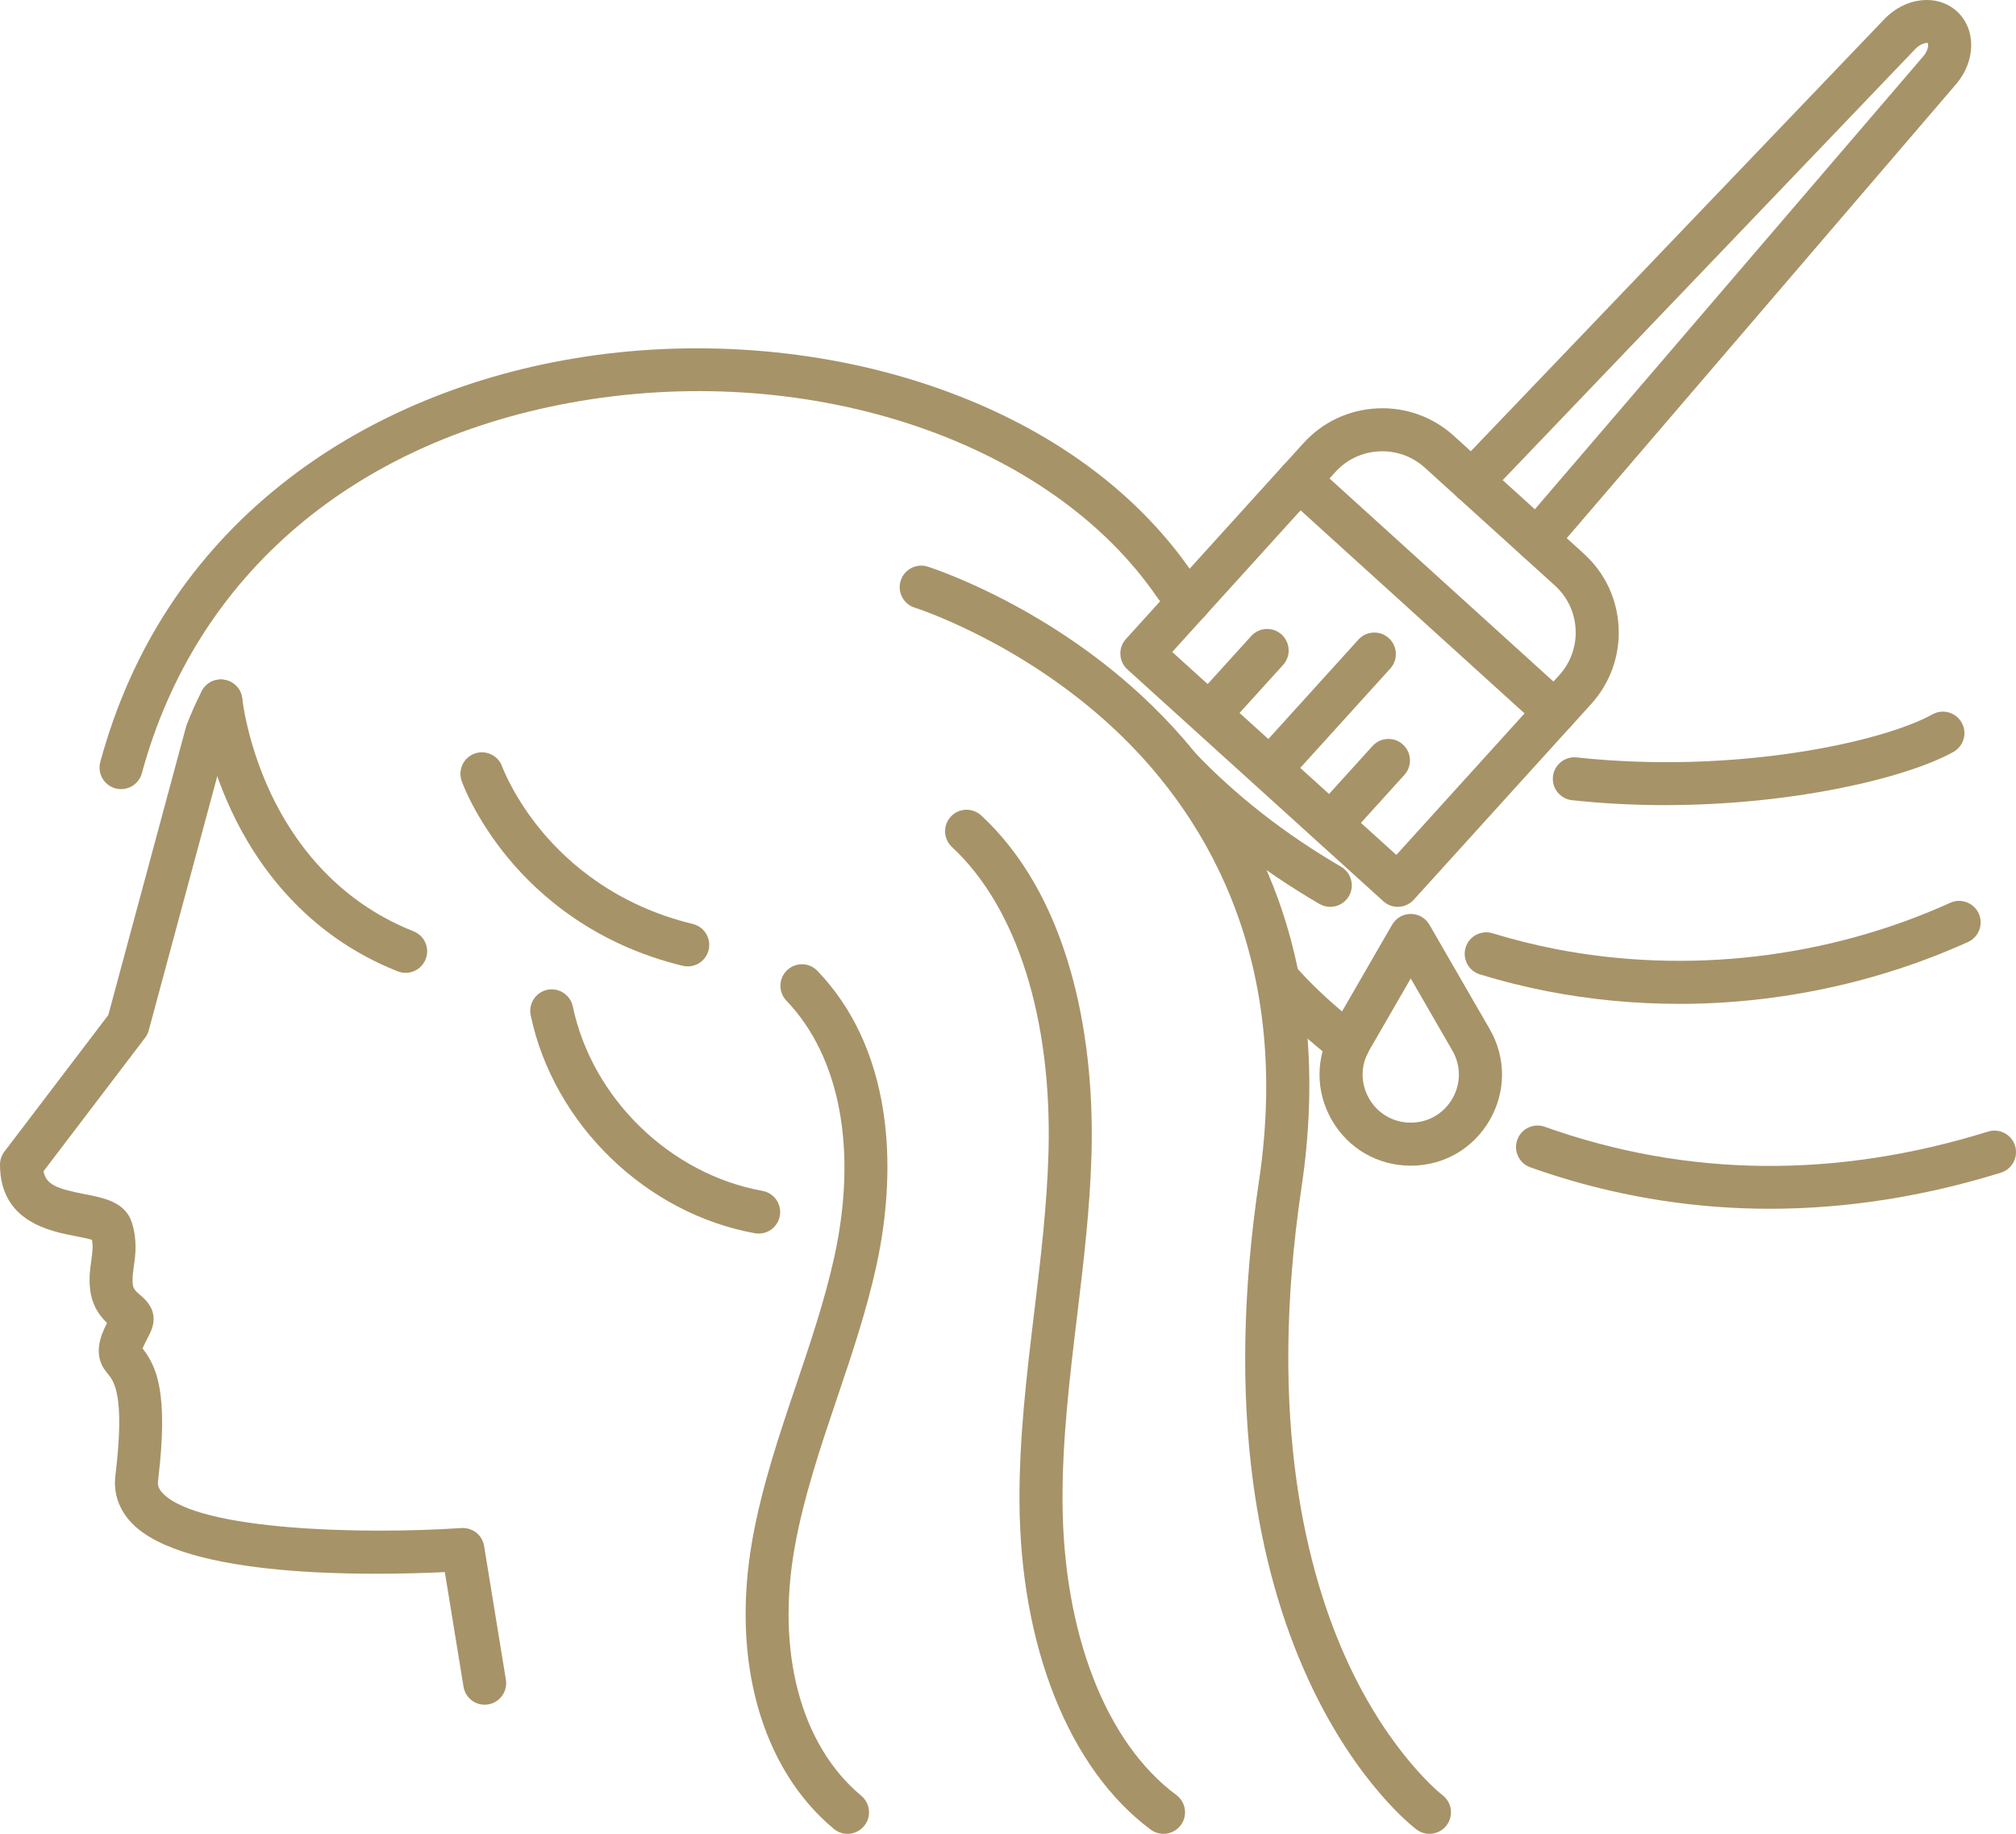 <svg xmlns="http://www.w3.org/2000/svg" id="Ebene_2" viewBox="0 0 747.8 680.14"><defs><style>.cls-1{fill:#a89468;}.cls-2{fill:#a79368;}</style></defs><g id="_&#x143;&#xEB;&#xEE;&#xE9;_3"><path class="cls-1" d="M518.5,330.34c-.47,0-.95-.17-1.33-.51l-94.95-85.99c-.39-.35-.62-.85-.65-1.37-.03-.53.16-1.04.51-1.43l17.61-19.41,40.73-44.95c.73-.81,1.99-.87,2.8-.14.81.73.87,1.99.14,2.8l-40.73,44.95-16.28,17.94,92.01,83.33,56.96-62.84c.73-.81,1.99-.87,2.8-.14s.87,1.99.14,2.8l-58.29,64.31c-.39.43-.93.65-1.47.65Z"></path><path class="cls-2" d="M518.5,336.34c-1.98,0-3.88-.73-5.35-2.06l-94.96-86c-1.56-1.41-2.51-3.42-2.61-5.53-.1-2.13.63-4.17,2.06-5.75l58.33-64.36c1.43-1.58,3.39-2.51,5.52-2.61,2.13-.1,4.17.63,5.75,2.06,1.58,1.43,2.5,3.39,2.61,5.52s-.63,4.17-2.06,5.75l-52.97,58.45,83.12,75.27,52.93-58.4c1.43-1.58,3.39-2.51,5.52-2.61,2.13-.1,4.17.62,5.75,2.06,1.58,1.43,2.51,3.39,2.61,5.52.1,2.13-.63,4.17-2.06,5.75l-58.29,64.31c-1.51,1.67-3.66,2.62-5.91,2.62Z"></path><path class="cls-1" d="M576.79,266.03c-.47,0-.95-.17-1.33-.51l-94.9-86.04c-.81-.73-.87-1.99-.14-2.8l7.47-8.24c6.01-6.64,14.25-10.54,23.2-10.98,8.94-.44,17.52,2.63,24.13,8.63l48.19,43.66c6.64,6,10.54,14.24,10.98,23.17.44,8.94-2.62,17.51-8.63,24.16h0s-7.52,8.29-7.52,8.29c-.39.43-.93.65-1.47.65ZM484.69,177.87l91.96,83.38,6.19-6.82c5.3-5.86,8-13.43,7.61-21.3-.39-7.88-3.83-15.14-9.69-20.43l-48.2-43.67c-5.84-5.3-13.4-8-21.28-7.61-7.9.39-15.16,3.83-20.46,9.69l-6.14,6.77ZM584.3,255.76h0,0Z"></path><path class="cls-2" d="M576.79,272.03c-1.98,0-3.88-.73-5.35-2.06l-94.91-86.05c-3.26-2.96-3.5-8.01-.55-11.27l7.47-8.24c7.08-7.83,16.8-12.43,27.35-12.95,10.54-.51,20.65,3.1,28.46,10.18l48.19,43.66c7.83,7.08,12.43,16.78,12.95,27.32.52,10.53-3.09,20.65-10.17,28.48l-7.53,8.3c-1.51,1.66-3.66,2.62-5.91,2.62ZM493.16,177.46l83.07,75.32,2.16-2.38c4.22-4.67,6.37-10.7,6.06-16.98-.31-6.28-3.05-12.06-7.72-16.28l-48.2-43.67c-4.65-4.22-10.66-6.37-16.95-6.07-6.3.31-12.09,3.05-16.31,7.72l-2.11,2.33Z"></path><path class="cls-1" d="M452.45,262.62c-.47,0-.95-.17-1.33-.51-.81-.73-.87-1.99-.14-2.8l17.57-19.39c.73-.81,1.99-.87,2.8-.14.81.73.87,1.99.14,2.8l-17.57,19.39c-.39.43-.93.65-1.47.65Z"></path><path class="cls-2" d="M452.45,268.62c-1.99,0-3.89-.73-5.36-2.07-1.58-1.43-2.5-3.39-2.61-5.52-.1-2.13.63-4.17,2.06-5.75l17.58-19.39c1.43-1.58,3.39-2.51,5.52-2.61,2.12-.12,4.17.63,5.75,2.05,3.26,2.96,3.51,8.01.56,11.27l-17.58,19.39c-1.51,1.66-3.66,2.62-5.91,2.62ZM473.01,243.94h0s0,0,0,0Z"></path><path class="cls-1" d="M497.45,303.4c-.47,0-.95-.17-1.33-.51-.81-.73-.87-1.99-.14-2.8l17.57-19.39c.73-.81,1.99-.87,2.8-.14.81.73.87,1.99.14,2.8l-17.57,19.39c-.39.43-.93.65-1.47.65Z"></path><path class="cls-2" d="M497.45,309.4c-1.98,0-3.88-.73-5.35-2.06-1.58-1.43-2.51-3.4-2.62-5.52s.63-4.17,2.06-5.75l17.57-19.39c1.43-1.58,3.39-2.51,5.52-2.61,2.13-.11,4.17.62,5.75,2.06,1.58,1.43,2.51,3.39,2.61,5.52s-.63,4.17-2.06,5.75l-17.57,19.39c-1.51,1.66-3.66,2.62-5.91,2.62Z"></path><path class="cls-1" d="M472.99,285.17c-.47,0-.95-.17-1.33-.51-.81-.73-.87-1.99-.14-2.8l36.8-40.61c.73-.81,1.99-.87,2.8-.14.81.73.87,1.99.14,2.8l-36.8,40.61c-.39.43-.93.65-1.47.65Z"></path><path class="cls-2" d="M472.99,291.17c-1.99,0-3.89-.73-5.36-2.07-1.58-1.43-2.5-3.39-2.61-5.52-.1-2.13.62-4.17,2.06-5.75l36.8-40.61c1.43-1.58,3.39-2.51,5.52-2.61,2.13-.1,4.18.62,5.75,2.06,3.26,2.95,3.51,8.01.56,11.27l-36.8,40.61c-1.51,1.66-3.66,2.62-5.91,2.62ZM512.77,245.28h0s0,0,0,0Z"></path><path class="cls-1" d="M570.04,202.28c-.46,0-.91-.16-1.29-.48-.83-.71-.93-1.96-.21-2.79L718.01,24.73c3.78-4.4,4.29-10.31,1.14-13.17-3.15-2.86-8.98-1.77-12.99,2.42l-158.76,165.86c-.76.79-2.01.82-2.8.06-.79-.76-.82-2.01-.06-2.8L703.29,11.25c5.57-5.82,13.71-6.97,18.51-2.62,4.81,4.35,4.46,12.56-.79,18.68l-149.47,174.28c-.39.46-.95.69-1.5.69Z"></path><path class="cls-2" d="M570.04,208.28c-1.9,0-3.75-.68-5.19-1.92-1.62-1.39-2.6-3.32-2.76-5.45-.16-2.13.51-4.19,1.9-5.81L713.45,20.83c1.88-2.2,1.93-4.39,1.63-4.85-.42-.19-2.6.07-4.6,2.16l-158.76,165.86c-3.04,3.18-8.1,3.29-11.28.25-1.54-1.47-2.41-3.46-2.46-5.59-.05-2.13.74-4.15,2.21-5.69L698.96,7.1c7.84-8.19,19.64-9.47,26.88-2.92,7.23,6.55,7.11,18.43-.26,27.03l-149.47,174.28c-1.51,1.77-3.72,2.78-6.06,2.78ZM566.99,197.68s0,0,0,0h0Z"></path><path class="cls-1" d="M179.8,626.25c-.95,0-1.79-.69-1.95-1.66l-7.79-47.81c-13.77.82-97.04,4.84-116.93-16.14-3.48-3.67-4.95-7.92-4.37-12.65,3.95-32.41-.9-38.34-4.12-42.27-.19-.24-.38-.47-.56-.7-3.13-3.88-.4-9.06,1.59-12.84.52-.99,1.22-2.32,1.36-2.88-.22-.33-.96-.98-1.52-1.46-2.2-1.91-5.53-4.79-6.12-10.36-.39-3.45.02-6.39.42-9.23.53-3.72,1.02-7.23-.35-11.78-.61-2.03-5.37-2.94-9.98-3.83-9.89-1.9-23.44-4.51-23.47-20.68,0-.43.14-.86.4-1.2l39.26-51.59,29.14-108.06c.02-.07.04-.14.07-.2,1.56-4.01,3.34-7.99,5.28-11.81.49-.98,1.68-1.36,2.66-.87.98.49,1.36,1.69.87,2.66-1.87,3.68-3.58,7.5-5.08,11.36l-29.22,108.33c-.07.25-.18.48-.34.68l-39.08,51.36c.39,12.32,10.93,14.35,20.25,16.14,6.29,1.21,11.72,2.26,13.02,6.58,1.62,5.39,1.04,9.5.48,13.47-.38,2.72-.75,5.28-.41,8.24.43,4.03,2.85,6.12,4.78,7.8,1.49,1.29,2.9,2.52,2.9,4.37,0,1.33-.77,2.79-1.83,4.81-1.48,2.81-3.51,6.66-2.01,8.52.18.23.36.44.54.66,3.64,4.45,9.14,11.16,4.98,45.25-.43,3.55.65,6.64,3.31,9.45,19.97,21.06,114.64,14.87,115.59,14.8,1.03-.06,1.92.65,2.09,1.66l8.08,49.58c.18,1.08-.56,2.1-1.64,2.27-.11.02-.21.03-.32.03Z"></path><path class="cls-2" d="M179.8,632.25c-3.93,0-7.24-2.81-7.87-6.69l-6.93-42.5c-28.01,1.35-96.63,2.38-116.23-18.29-4.7-4.96-6.76-11.01-5.97-17.51,3.64-29.87-.55-34.99-2.81-37.74l-.06-.08c-.19-.23-.38-.46-.55-.69-5.07-6.28-2.01-13.54.32-18.08-2.53-2.45-5.61-6.33-6.28-12.54-.48-4.17.01-7.64.45-10.7.4-2.86.71-5.05.24-7.6-1.51-.47-4.08-.97-5.76-1.29C18.45,456.63.05,453.09,0,431.98c0-1.75.58-3.47,1.63-4.86l38.54-50.65,28.84-106.93c.08-.29.17-.57.28-.85,1.62-4.16,3.48-8.32,5.51-12.31.96-1.9,2.61-3.31,4.64-3.97,2.02-.66,4.19-.5,6.09.47,1.9.96,3.31,2.61,3.97,4.63.66,2.03.5,4.19-.47,6.09-1.73,3.41-3.32,6.95-4.73,10.53l-29.13,108.01c-.28,1.03-.74,1.95-1.37,2.77l-37.65,49.48c.9,4.91,4.9,6.5,15.19,8.48,7.16,1.38,15.28,2.94,17.63,10.74,2,6.65,1.27,11.86.68,16.04-.36,2.53-.64,4.52-.39,6.72.17,1.58.89,2.33,2.75,3.95,1.86,1.61,4.97,4.31,4.97,8.9,0,2.81-1.22,5.14-2.52,7.6-.42.8-1.18,2.25-1.59,3.28,5.24,6.67,9.72,16.5,5.75,49.09-.16,1.29-.06,2.73,1.71,4.59,13.26,13.98,75.02,15.36,110.83,12.94,4.15-.24,7.76,2.63,8.41,6.68l8.08,49.58c.71,4.34-2.25,8.45-6.59,9.16-.42.07-.86.1-1.29.1Z"></path><path class="cls-1" d="M150.45,354.81c-.24,0-.49-.04-.73-.14-32.52-12.87-49.76-37.88-58.5-56.6-9.44-20.23-11.2-37.18-11.27-37.89-.11-1.09.69-2.06,1.78-2.16,1.08-.1,2.06.69,2.16,1.77.02.17,1.78,17.1,10.97,36.73,8.43,18.02,25.05,42.09,56.31,54.47,1.02.4,1.51,1.55,1.11,2.57-.31.78-1.05,1.25-1.84,1.25Z"></path><path class="cls-2" d="M150.45,360.81c-1.01,0-2-.19-2.94-.56-34.35-13.6-52.53-39.94-61.72-59.64-9.87-21.14-11.73-39.09-11.8-39.84-.43-4.38,2.78-8.29,7.16-8.72,4.37-.43,8.29,2.78,8.72,7.15.02.15,1.78,16.29,10.44,34.78,7.97,17.03,23.66,39.78,53.09,51.43,1.98.78,3.54,2.29,4.39,4.25s.88,4.13.09,6.11c-1.21,3.06-4.12,5.04-7.42,5.04ZM148.97,356.57s0,0,0,0c0,0,0,0,0,0ZM77.92,260.38v.03s0-.02,0-.03Z"></path><path class="cls-1" d="M255.09,352.42c-.15,0-.31-.02-.47-.06-30.99-7.49-50.46-24.65-61.33-37.73-11.8-14.19-16.21-26.47-16.4-26.98-.36-1.03.18-2.16,1.21-2.52,1.03-.36,2.16.17,2.53,1.2.04.12,4.42,12.24,15.82,25.9,10.49,12.57,29.25,29.06,59.11,36.28,1.06.26,1.72,1.33,1.46,2.39-.22.91-1.03,1.51-1.92,1.51Z"></path><path class="cls-2" d="M255.09,358.42c-.63,0-1.26-.08-1.88-.23-32.58-7.88-53.08-25.95-64.53-39.72-12.5-15.03-17.25-28.27-17.44-28.83-1.46-4.14.72-8.71,4.86-10.17,4.15-1.46,8.72.72,10.18,4.86.03.08,4.22,11.42,14.77,24.06,9.91,11.87,27.65,27.46,55.92,34.29,2.07.5,3.82,1.78,4.94,3.6,1.11,1.82,1.45,3.96.94,6.04-.87,3.59-4.06,6.1-7.75,6.1ZM174.98,288.35s0,.03.01.04c0-.02-.01-.03-.01-.04Z"></path><path class="cls-1" d="M617.69,292.61c-11.02,0-22.41-.55-33.93-1.79-1.09-.12-1.87-1.09-1.76-2.18.12-1.09,1.09-1.87,2.18-1.76,60.23,6.5,116.49-6.11,135.55-16.69.95-.53,2.16-.19,2.69.77.53.96.19,2.16-.77,2.69-15.82,8.78-56.54,18.96-103.97,18.96Z"></path><path class="cls-2" d="M617.69,298.61c-11.7,0-23.33-.62-34.57-1.83-4.38-.48-7.55-4.42-7.08-8.79.47-4.36,4.42-7.54,8.77-7.08,58.96,6.37,113.63-5.76,132.01-15.97,1.85-1.03,4.01-1.28,6.06-.7,2.05.59,3.76,1.94,4.79,3.81,1.03,1.86,1.28,4.01.69,6.06-.59,2.05-1.94,3.75-3.8,4.78-17.64,9.79-60.02,19.71-106.88,19.71ZM722.67,275.43s-.01,0-.02.01c0,0,.01,0,.02-.01Z"></path><path class="cls-1" d="M44.9,286.68c-.17,0-.35-.02-.52-.07-1.06-.29-1.68-1.37-1.39-2.43,11.04-40.67,33.03-74.32,65.36-100.01,28.8-22.89,65.24-38.54,105.38-45.28,42.72-7.17,88.19-3.85,128.03,9.35,41.87,13.87,74.99,37.33,95.78,67.85,1.67,1.92,3.32,3.71,5.05,5.5.76.78.74,2.04-.04,2.8-.78.76-2.04.74-2.8-.04-1.81-1.86-3.54-3.74-5.28-5.75-.05-.06-.1-.12-.14-.18-40.45-59.46-130.9-90.55-219.95-75.62-85.84,14.4-146.92,66.31-167.57,142.42-.24.88-1.04,1.46-1.91,1.46Z"></path><path class="cls-2" d="M44.9,292.68c-.71,0-1.41-.09-2.09-.28-4.25-1.16-6.76-5.55-5.61-9.79,11.38-41.93,34.06-76.64,67.42-103.14,29.6-23.52,66.98-39.6,108.12-46.5,43.67-7.33,90.16-3.93,130.91,9.57,42.99,14.24,77.1,38.4,98.65,69.87,1.52,1.74,3.03,3.38,4.6,4.99,3.07,3.15,3,8.21-.16,11.28-3.16,3.07-8.22,2.99-11.29-.16-1.89-1.94-3.69-3.9-5.5-6-.18-.21-.37-.45-.54-.7-39.2-57.63-127.2-87.67-214.02-73.12-83.43,14-142.76,64.32-162.77,138.08-.94,3.47-4.11,5.89-7.7,5.89Z"></path><path class="cls-1" d="M530.24,674.14c-.41,0-.83-.13-1.18-.39-.84-.63-20.87-15.85-37.94-52.56-9.99-21.48-16.85-45.9-20.4-72.58-4.43-33.28-3.68-70.2,2.22-109.73,13.16-88.18-23.3-143.04-56.21-173.54-35.76-33.14-75.2-45.56-75.6-45.68-1.04-.32-1.63-1.43-1.31-2.47.32-1.05,1.43-1.63,2.47-1.31.4.12,40.58,12.75,77.01,46.46,21.42,19.82,37.4,42.96,47.49,68.75,12.6,32.22,15.99,68.69,10.06,108.38-13.2,88.44,2.36,146.58,17.73,179.78,16.64,35.93,36.65,51.18,36.85,51.33.87.65,1.05,1.89.4,2.77-.39.52-.98.79-1.59.79Z"></path><path class="cls-2" d="M530.24,680.14c-1.73,0-3.38-.55-4.77-1.58-.89-.67-22.09-16.77-39.79-54.84-10.24-22.03-17.28-47.04-20.91-74.32-4.5-33.84-3.75-71.32,2.23-111.41,12.77-85.58-22.51-138.74-54.36-168.25-34.48-31.96-72.92-44.24-73.3-44.36-2.02-.62-3.69-2.01-4.69-3.89-1-1.88-1.2-4.04-.57-6.08,1.29-4.2,5.76-6.57,9.96-5.28.43.13,41.97,13.22,79.33,47.79,22.09,20.45,38.58,44.32,49,70.97,12.99,33.21,16.49,70.71,10.41,111.45-12.98,86.97,2.21,143.92,17.24,176.37,15.79,34.1,34.84,48.93,35.03,49.08,3.49,2.61,4.21,7.62,1.58,11.14-1.5,2.01-3.89,3.2-6.39,3.2ZM527.81,675.36s.01.01.02.02c0,0-.01,0-.02-.02ZM342.89,213.92s.02,0,.05.02c-.02,0-.03-.01-.05-.02Z"></path><path class="cls-1" d="M523.29,426.33c-10.04,0-19.04-5.19-24.06-13.89-5.02-8.7-5.02-19.08,0-27.78l22.35-38.7c.35-.61,1.01-.99,1.71-.99h0c.71,0,1.36.38,1.71.99l22.35,38.7c5.02,8.7,5.02,19.08,0,27.78-5.02,8.7-14.02,13.89-24.06,13.89ZM523.29,350.9l-20.63,35.73c-4.31,7.46-4.31,16.37,0,23.82,4.31,7.46,12.02,11.91,20.63,11.91s16.33-4.45,20.63-11.91c4.31-7.46,4.31-16.37,0-23.82l-20.63-35.73Z"></path><path class="cls-2" d="M523.29,432.33c-12.21,0-23.15-6.31-29.26-16.89-6.11-10.58-6.11-23.21,0-33.78l22.35-38.7c1.42-2.45,4.05-3.98,6.88-3.99l.04-.06.04.06c2.83.01,5.46,1.54,6.88,3.99l22.35,38.7c6.11,10.58,6.11,23.21,0,33.78-6.11,10.58-17.04,16.89-29.26,16.89ZM523.29,362.9l-15.44,26.73c-3.22,5.58-3.22,12.24,0,17.83,3.22,5.58,8.99,8.91,15.44,8.91s12.21-3.33,15.44-8.91c3.22-5.58,3.22-12.24,0-17.83l-15.44-26.73Z"></path><path class="cls-1" d="M281.41,451.51c-.12,0-.24-.01-.35-.03-38.16-6.89-70.38-38.21-78.33-76.16-.22-1.07.46-2.12,1.53-2.34,1.07-.22,2.12.46,2.34,1.53,7.64,36.42,38.54,66.47,75.16,73.08,1.08.19,1.79,1.22,1.6,2.3-.17.96-1.01,1.63-1.95,1.63Z"></path><path class="cls-2" d="M281.41,457.51c-.48,0-.95-.04-1.42-.13-40.5-7.31-74.69-40.55-83.14-80.83-.9-4.31,1.87-8.54,6.17-9.45,4.31-.9,8.54,1.87,9.45,6.17,7.15,34.09,36.08,62.22,70.36,68.41,4.33.78,7.22,4.94,6.43,9.27-.69,3.8-3.99,6.56-7.85,6.56Z"></path><path class="cls-1" d="M314.37,674.14c-.45,0-.9-.15-1.27-.46-25.27-21.09-35.76-59.18-28.07-101.9,3.47-19.25,9.83-38.08,15.99-56.3,5.27-15.59,10.72-31.71,14.29-47.94,9.14-41.58,2.12-78.23-19.27-100.56-.76-.79-.73-2.04.06-2.8.79-.76,2.04-.73,2.8.06,12.11,12.64,19.79,29.1,22.84,48.93,2.58,16.79,1.69,35.88-2.56,55.21-3.62,16.44-9.1,32.67-14.4,48.36-6.11,18.08-12.43,36.77-15.84,55.73-7.44,41.3,2.55,78,26.71,98.16.84.7.95,1.95.25,2.79-.39.47-.95.71-1.52.71Z"></path><path class="cls-2" d="M314.37,680.14c-1.86,0-3.68-.66-5.11-1.86-26.94-22.49-38.2-62.7-30.12-107.57,3.54-19.68,9.98-38.73,16.2-57.15,5.22-15.45,10.61-31.41,14.11-47.31,8.71-39.59,2.24-74.26-17.75-95.12-3.04-3.18-2.94-8.24.24-11.28,1.54-1.47,3.56-2.26,5.69-2.22,2.13.04,4.12.92,5.59,2.46,12.98,13.54,21.2,31.1,24.44,52.17,2.69,17.51,1.78,37.36-2.63,57.41-3.69,16.76-9.22,33.15-14.58,48.99-6.04,17.88-12.28,36.35-15.62,54.88-7.05,39.15,2.16,73.73,24.65,92.49,1.64,1.36,2.64,3.29,2.83,5.41s-.46,4.19-1.82,5.83c-1.51,1.82-3.75,2.87-6.12,2.87Z"></path><path class="cls-1" d="M431.59,674.14c-.41,0-.82-.13-1.18-.39-28.72-21.27-46.01-65-46.25-116.99-.11-23.48,2.71-46.94,5.45-69.62,2.34-19.45,4.77-39.57,5.31-59.56,1.4-51.33-12.35-94.28-37.73-117.84-.8-.74-.85-2-.1-2.8.74-.8,1.99-.85,2.8-.1,14.22,13.2,24.79,31.62,31.41,54.73,5.61,19.59,8.23,42.45,7.58,66.12-.55,20.17-2.99,40.38-5.34,59.92-2.72,22.56-5.53,45.9-5.42,69.13.24,50.75,16.93,93.3,44.65,113.83.88.65,1.06,1.89.41,2.77-.39.52-.99.8-1.59.8Z"></path><path class="cls-2" d="M431.59,680.14c-1.72,0-3.37-.54-4.75-1.57-30.22-22.39-48.42-67.91-48.68-121.78-.11-23.85,2.74-47.5,5.49-70.36,2.33-19.32,4.73-39.28,5.27-59.01,1.36-49.6-11.7-90.89-35.81-113.28-3.22-2.99-3.41-8.05-.42-11.27,1.45-1.56,3.42-2.47,5.56-2.55,2.14-.06,4.17.68,5.73,2.13,15.03,13.95,26.17,33.29,33.09,57.47,5.78,20.17,8.48,43.66,7.81,67.93-.56,20.46-3.01,40.8-5.38,60.48-2.7,22.38-5.48,45.52-5.38,68.38.23,48.86,16.02,89.62,42.22,109.03,1.71,1.27,2.83,3.13,3.14,5.24.31,2.11-.21,4.22-1.48,5.93-1.49,2.02-3.89,3.23-6.41,3.23Z"></path><path class="cls-1" d="M622.86,366.31c-16.02,0-32.03-1.51-47.75-4.56-8.05-1.56-16.26-3.61-24.41-6.1-1.05-.32-1.64-1.42-1.32-2.47.32-1.05,1.42-1.64,2.47-1.32,8.02,2.44,16.1,4.46,24.01,6,50.18,9.75,103.45,3.51,150.01-17.57,1-.45,2.17,0,2.62.99s0,2.17-.99,2.62c-32.72,14.81-68.71,22.41-104.65,22.41Z"></path><path class="cls-2" d="M622.86,372.31c-16.48,0-32.93-1.57-48.89-4.67-8.25-1.6-16.67-3.7-25.01-6.25-2.04-.62-3.71-2-4.72-3.88-1-1.88-1.21-4.04-.59-6.08.62-2.04,2-3.71,3.88-4.71,1.88-1,4.04-1.21,6.08-.59,7.82,2.38,15.69,4.35,23.4,5.85,48.96,9.51,100.96,3.42,146.4-17.15,4.01-1.81,8.75-.03,10.56,3.98.88,1.94.95,4.11.2,6.1-.75,2-2.24,3.58-4.18,4.46-33.16,15.01-70.2,22.95-107.13,22.95Z"></path><path class="cls-1" d="M493.44,330.34c-.34,0-.68-.09-1-.27-21.5-12.55-40.46-27.35-56.35-44.01-.75-.79-.73-2.04.07-2.8.79-.75,2.04-.73,2.8.07,15.63,16.39,34.3,30.96,55.48,43.32.94.55,1.26,1.76.71,2.71-.37.63-1.03.98-1.71.98Z"></path><path class="cls-2" d="M493.44,336.34c-1.41,0-2.79-.38-4.01-1.08-21.99-12.83-41.4-27.99-57.68-45.05-3.04-3.18-2.92-8.24.26-11.28,3.19-3.04,8.25-2.92,11.28.26,15.25,15.98,33.47,30.21,54.17,42.28,1.84,1.07,3.15,2.8,3.7,4.86.54,2.06.25,4.21-.83,6.05-1.42,2.44-4.07,3.96-6.89,3.96ZM491.41,331.84h0s0,0,0,0Z"></path><path class="cls-1" d="M656.49,442.31c-3.13,0-6.25-.06-9.36-.17-26.44-.95-52.51-5.95-77.47-14.85-1.03-.37-1.57-1.5-1.2-2.53.37-1.03,1.49-1.57,2.53-1.2,53.83,19.19,110.44,19.82,168.25,1.85,1.04-.32,2.15.26,2.48,1.3.32,1.04-.26,2.15-1.3,2.48-28.05,8.71-56.23,13.12-83.92,13.12Z"></path><path class="cls-2" d="M656.49,448.31c-3.17,0-6.39-.06-9.58-.17-27.06-.98-53.73-6.09-79.27-15.2-2.01-.72-3.62-2.17-4.53-4.1-.91-1.93-1.02-4.09-.3-6.1.71-2,2.17-3.62,4.1-4.53,1.93-.91,4.1-1.02,6.11-.3,52.57,18.74,107.9,19.34,164.44,1.77,4.21-1.3,8.69,1.06,9.99,5.25,1.3,4.2-1.05,8.68-5.25,9.99-28.59,8.88-57.43,13.39-85.71,13.39ZM568.97,429.22s0,0,.01,0c0,0-.01,0-.01,0Z"></path><path class="cls-1" d="M500.09,389.24c-.42,0-.85-.14-1.21-.41-9.38-7.26-17.88-15.01-24.58-22.42-.73-.81-.67-2.06.14-2.8.81-.73,2.06-.67,2.8.14,6.55,7.24,14.87,14.83,24.07,21.95.86.67,1.02,1.91.35,2.78-.39.5-.98.77-1.57.77Z"></path><path class="cls-2" d="M500.09,395.24c-1.75,0-3.49-.59-4.88-1.67-9.66-7.47-18.43-15.48-25.37-23.15-2.95-3.26-2.7-8.32.57-11.27,1.58-1.43,3.63-2.16,5.76-2.05,2.13.11,4.09,1.04,5.52,2.62,6.31,6.98,14.36,14.32,23.29,21.22,3.48,2.69,4.12,7.71,1.43,11.19-1.52,1.97-3.82,3.1-6.31,3.1ZM472.79,367.77s0,0,0,0c0,0,0,0,0,0Z"></path></g></svg>